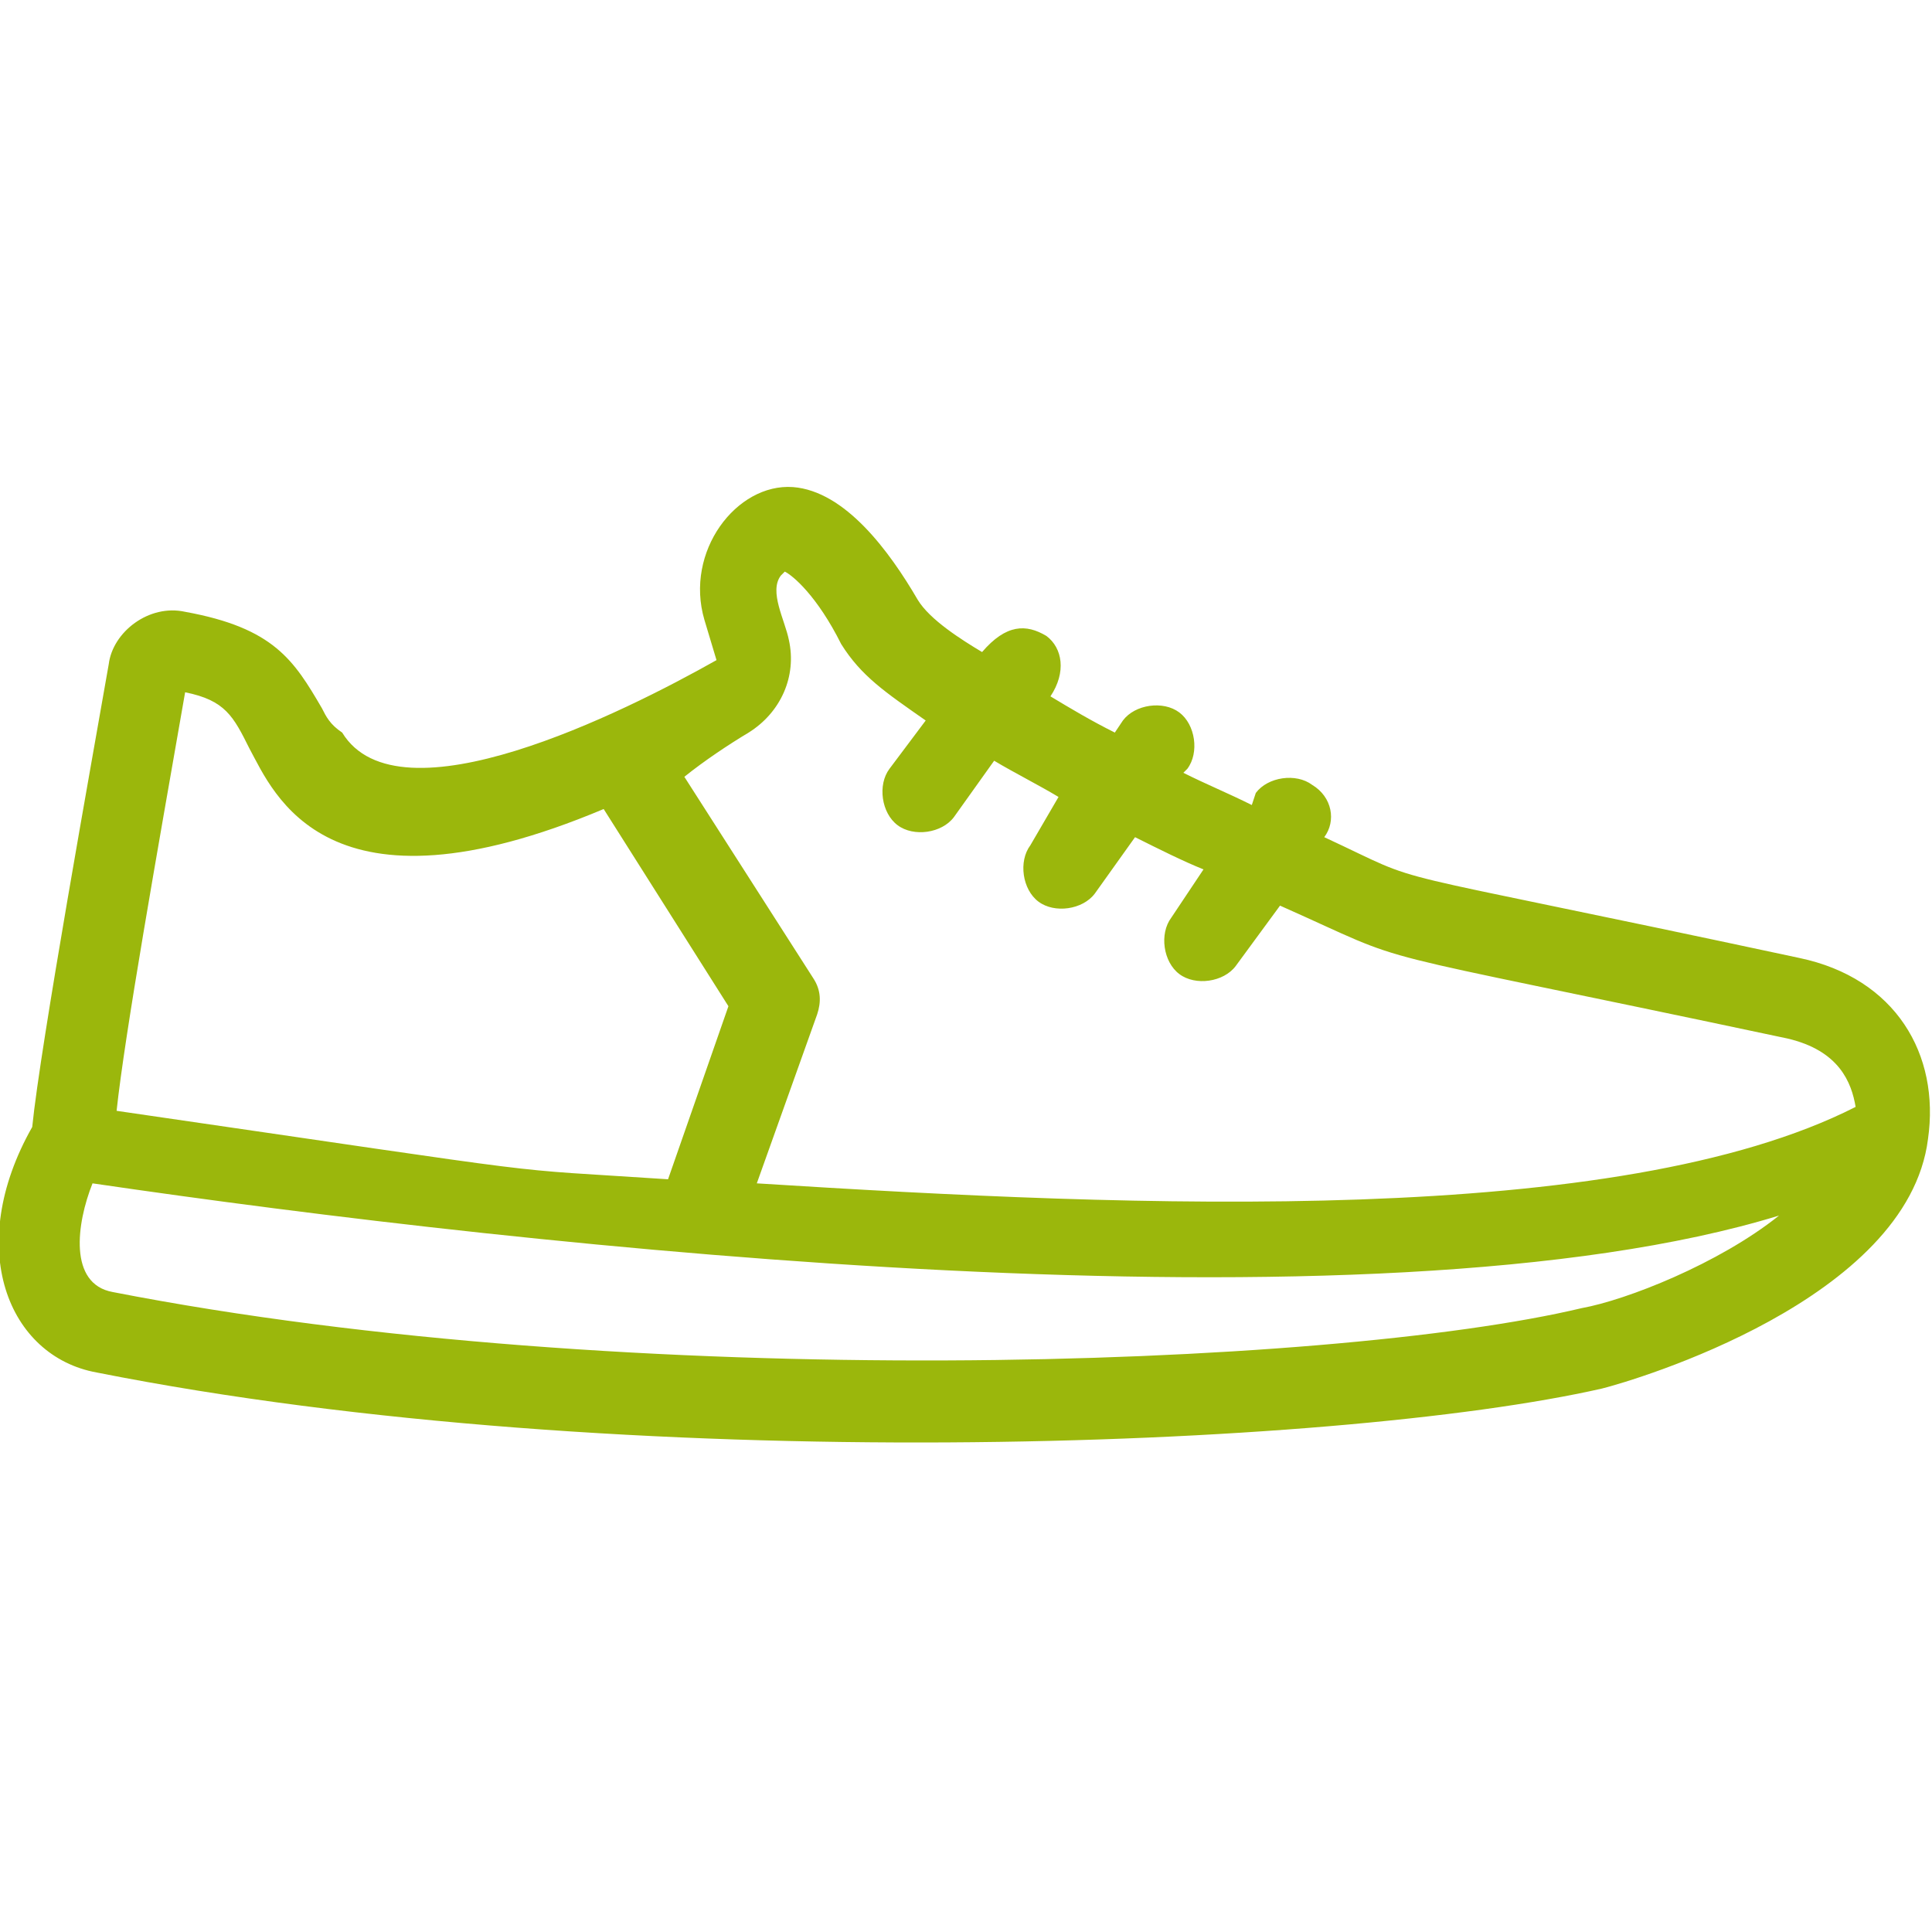 <?xml version="1.0" encoding="UTF-8"?>
<svg width="100pt" height="100pt" version="1.1" viewBox="0 0 100 100" xmlns="http://www.w3.org/2000/svg">
 <path d="m93.125 49.582c-23.332-5-18.75-3.543-24.582-6.25 0.625-0.832 0.418-2.082-0.625-2.707-0.832-0.625-2.293-0.418-2.918 0.418l-0.207 0.625c-1.25-0.625-2.293-1.043-3.543-1.668l0.207-0.207c0.625-0.832 0.418-2.293-0.418-2.918-0.832-0.625-2.293-0.418-2.918 0.418l-0.418 0.625c-1.25-0.625-2.293-1.25-3.332-1.875 0.832-1.25 0.625-2.5-0.207-3.125-1.043-0.625-2.082-0.625-3.332 0.832-1.043-0.625-2.707-1.668-3.332-2.707-1.457-2.5-3.75-5.625-6.457-5.832-2.918-0.207-5.625 3.332-4.582 6.875l0.625 2.082c-4.793 2.707-16.457 8.543-19.375 3.75-0.629-0.418-0.836-0.836-1.043-1.25-1.457-2.5-2.5-4.168-7.082-5-1.875-0.418-3.75 1.043-3.957 2.707-0.836 4.793-3.547 19.793-3.961 23.957-3.543 6.25-1.25 11.875 3.332 12.707 27.293 5.418 64.168 3.957 77.918 0.832 1.668-0.418 15.832-4.582 16.875-12.918 0.625-4.371-1.668-8.328-6.668-9.371zm-54.375-11.664c1.668-1.043 2.5-2.918 2.082-4.793-0.207-1.043-1.043-2.5-0.418-3.332l0.207-0.207c0.418 0.207 1.668 1.25 2.918 3.75 1.043 1.668 2.293 2.5 4.375 3.957l-1.875 2.5c-0.625 0.832-0.418 2.293 0.418 2.918 0.832 0.625 2.293 0.418 2.918-0.418l2.082-2.918c1.043 0.625 2.293 1.25 3.332 1.875l-1.457 2.5c-0.625 0.832-0.418 2.293 0.418 2.918 0.832 0.625 2.293 0.418 2.918-0.418l2.082-2.918c1.25 0.625 2.5 1.25 3.543 1.668l-1.668 2.5c-0.625 0.832-0.418 2.293 0.418 2.918 0.832 0.625 2.293 0.418 2.918-0.418l2.293-3.125c7.5 3.332 2.707 1.875 26.25 6.875 2.707 0.625 3.332 2.293 3.543 3.543-12.293 6.25-37.082 5.207-56.875 3.957l3.125-8.75c0.207-0.625 0.207-1.25-0.207-1.875l-6.668-10.418c1.035-0.832 2.285-1.664 3.328-2.289zm-29.168-2.086c2.082 0.418 2.5 1.25 3.332 2.918 1.25 2.293 3.957 9.168 18.332 3.125l6.457 10.207-3.125 8.957c-9.375-0.625-4.168 0-28.543-3.543 0.422-3.953 2.09-13.328 3.547-21.664zm72.293 31.875c-13.125 3.125-49.375 4.375-76.043-0.832-2.293-0.418-1.875-3.543-1.043-5.625 22.707 3.332 66.25 8.125 87.293 1.668-3.125 2.5-7.914 4.375-10.207 4.789z" fill="#9bb70c"/>
</svg>
